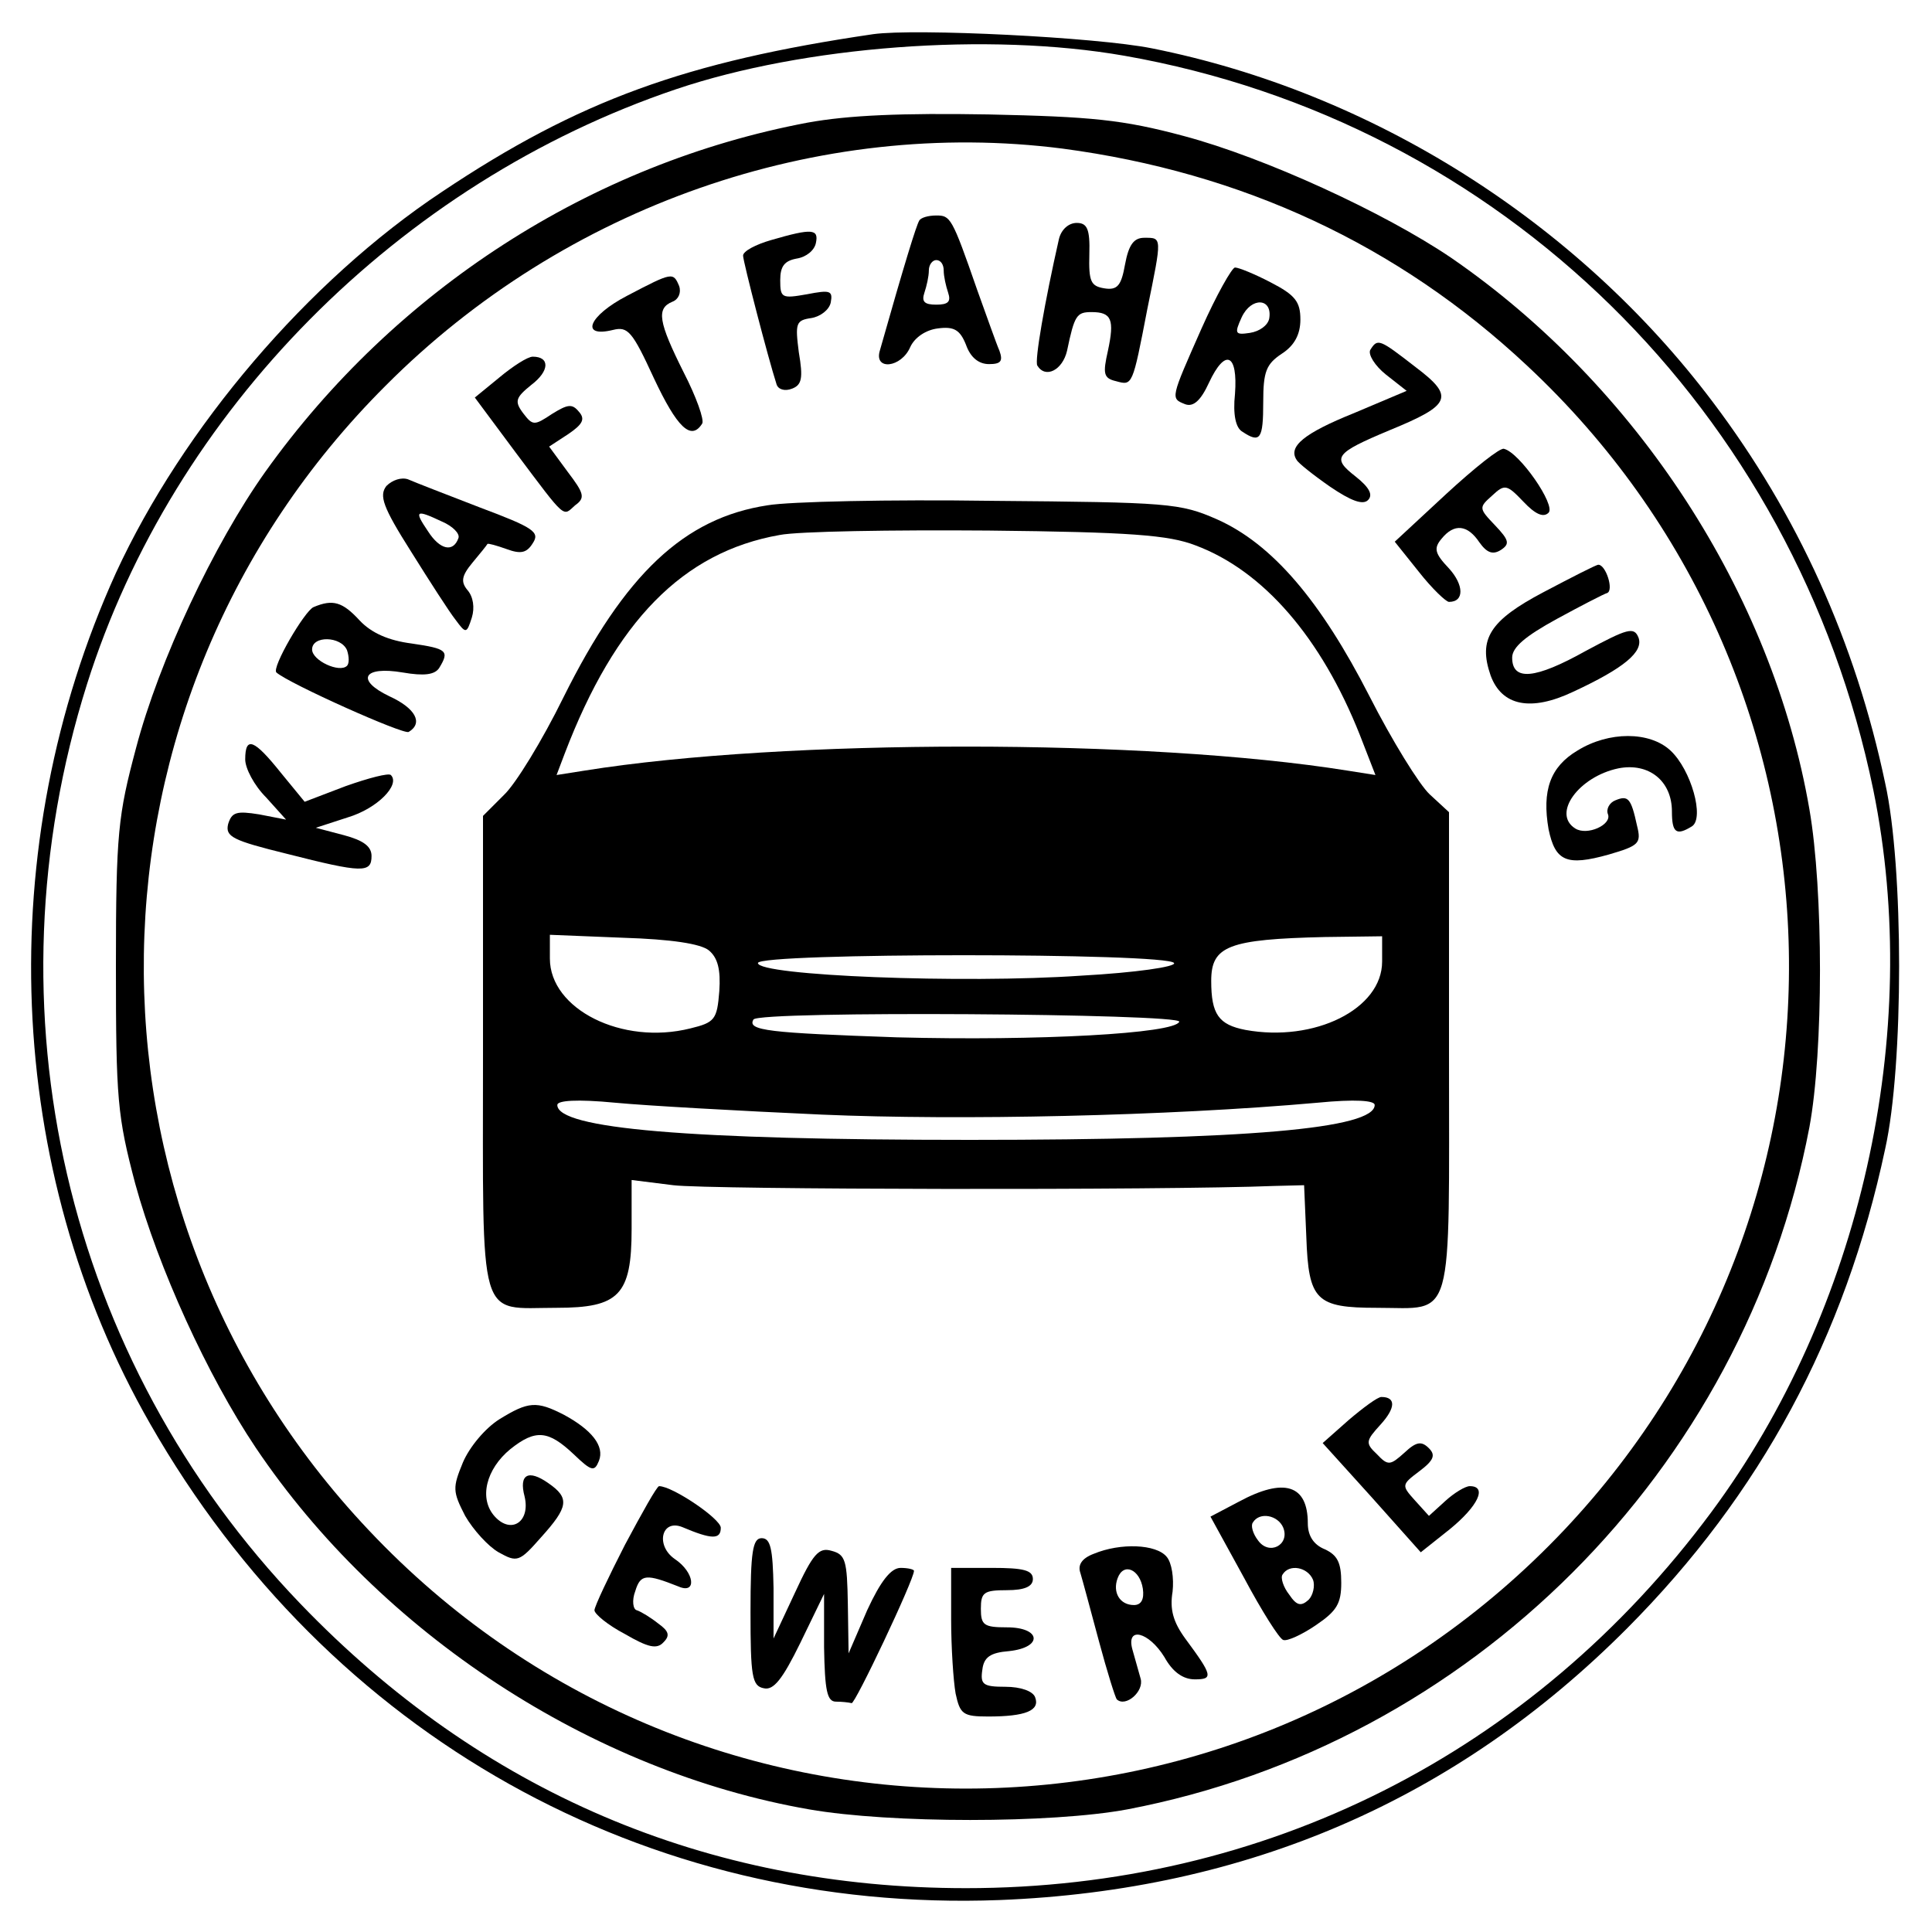 <?xml version="1.0" standalone="no"?>
<!DOCTYPE svg PUBLIC "-//W3C//DTD SVG 20010904//EN"
 "http://www.w3.org/TR/2001/REC-SVG-20010904/DTD/svg10.dtd">
<svg version="1.0" xmlns="http://www.w3.org/2000/svg"
 width="260pt" height="260pt" viewBox="0 0 260 260"
 preserveAspectRatio="xMidYMid meet">
<g transform="translate(0,260) scale(0.1,-0.1)"
fill="#000000" stroke="none">
<path d="M1175 2554 c-252 -37 -396 -89 -580 -212 -181 -120 -349 -318 -439
-513 -167 -368 -150 -803 46 -1145 240 -420 667 -659 1143 -641 333 13 615
135 845 366 179 180 293 391 347 645 25 112 25 380 0 492 -40 190 -118 362
-232 513 -183 243 -459 417 -755 476 -75 15 -318 27 -375 19z m338 -29 c507
-89 903 -478 1008 -988 67 -328 -17 -701 -218 -972 -241 -325 -601 -506 -1003
-506 -349 0 -653 130 -896 383 -316 329 -425 799 -287 1237 116 368 420 675
793 801 172 58 420 77 603 45z"/>
<path d="M1087 2435 c-292 -55 -555 -225 -730 -470 -69 -97 -143 -254 -174
-372 -24 -90 -27 -114 -27 -293 0 -180 2 -202 26 -293 31 -113 97 -258 162
-355 168 -250 452 -436 745 -487 109 -19 326 -19 428 0 462 88 830 456 918
918 19 102 19 319 0 428 -50 290 -232 570 -482 742 -90 61 -251 135 -360 164
-82 22 -124 26 -263 29 -116 2 -188 -1 -243 -11z m343 -35 c241 -32 451 -129
625 -292 450 -420 472 -1120 50 -1567 -439 -464 -1172 -464 -1609 0 -412 436
-402 1116 23 1540 241 242 583 361 911 319z"/>
<path d="M1237 2303 c-4 -7 -19 -55 -53 -175 -8 -27 29 -23 41 5 6 13 21 23
37 25 22 3 30 -2 38 -22 6 -17 17 -26 31 -26 16 0 19 4 14 18 -4 9 -17 46 -30
82 -34 98 -36 100 -55 100 -11 0 -21 -3 -23 -7z m33 -67 c0 -8 3 -21 6 -30 4
-12 0 -16 -16 -16 -16 0 -20 4 -16 16 3 9 6 22 6 30 0 8 5 14 10 14 6 0 10 -6
10 -14z"/>
<path d="M1425 2278 c-19 -84 -33 -164 -29 -170 11 -18 34 -6 40 20 10 48 13
52 33 52 27 0 31 -10 22 -52 -7 -31 -6 -37 11 -41 22 -6 22 -7 42 97 20 98 20
96 -4 96 -14 0 -21 -9 -26 -36 -5 -28 -10 -35 -28 -32 -18 3 -21 9 -20 46 1
34 -3 42 -17 42 -11 0 -21 -9 -24 -22z"/>
<path d="M1038 2277 c-21 -6 -38 -15 -38 -21 0 -8 34 -139 45 -173 2 -7 11
-10 21 -6 13 5 15 14 9 49 -5 39 -4 43 17 46 12 2 24 11 26 21 3 16 -1 17 -32
11 -34 -6 -36 -5 -36 19 0 19 6 26 22 29 13 2 24 11 26 21 4 19 -5 20 -60 4z"/>
<path d="M1617 2158 c-42 -95 -42 -94 -22 -102 11 -4 21 5 32 29 22 47 39 39
35 -15 -3 -28 1 -46 10 -51 24 -16 28 -10 28 40 0 41 4 51 25 65 17 11 25 26
25 46 0 24 -7 33 -40 50 -21 11 -43 20 -48 20 -4 0 -25 -37 -45 -82z m91 13
c-2 -9 -13 -17 -26 -19 -20 -3 -21 -1 -11 21 13 28 42 26 37 -2z"/>
<path d="M844 2202 c-52 -27 -64 -57 -19 -46 20 5 26 -2 55 -65 31 -66 50 -85
65 -61 3 5 -8 36 -25 69 -34 68 -37 86 -15 95 8 3 12 12 9 21 -8 19 -9 19 -70
-13z"/>
<path d="M1844 2129 c-3 -6 6 -21 21 -33 l28 -22 -71 -30 c-67 -27 -89 -45
-77 -63 2 -4 22 -20 45 -36 28 -19 44 -25 51 -18 7 7 2 17 -17 32 -32 25 -28
31 46 62 83 34 88 45 35 85 -49 38 -51 39 -61 23z"/>
<path d="M672 2092 l-33 -27 55 -74 c69 -92 63 -86 80 -71 14 10 12 16 -10 45
l-25 34 26 17 c19 13 23 20 14 30 -9 11 -15 10 -36 -3 -24 -16 -26 -16 -39 1
-12 16 -10 21 11 38 25 19 25 38 2 38 -7 0 -27 -13 -45 -28z"/>
<path d="M1946 1935 l-69 -64 32 -40 c18 -23 37 -41 41 -41 21 0 20 23 0 45
-19 20 -21 27 -10 40 17 21 35 19 51 -5 10 -14 18 -17 29 -10 12 8 11 13 -8
33 -22 23 -22 24 -4 40 17 16 20 15 42 -8 16 -17 27 -22 34 -15 10 10 -39 81
-60 86 -5 2 -40 -26 -78 -61z"/>
<path d="M520 1946 c-10 -13 -5 -28 33 -88 25 -40 52 -82 60 -92 14 -19 15
-19 22 3 4 13 2 28 -6 37 -9 11 -8 19 7 37 10 12 19 23 20 25 1 1 12 -2 26 -7
19 -7 27 -5 35 8 10 15 1 21 -71 48 -44 17 -88 34 -97 38 -9 3 -21 -1 -29 -9z
m75 -48 c14 -6 24 -16 22 -22 -7 -20 -25 -16 -41 9 -19 28 -17 30 19 13z"/>
<path d="M1033 1920 c-112 -17 -192 -92 -275 -259 -28 -57 -64 -116 -80 -131
l-28 -28 0 -321 c0 -368 -8 -341 99 -341 84 0 101 17 101 106 l0 66 56 -7 c47
-6 662 -7 809 -1 l40 1 3 -70 c3 -85 13 -95 95 -95 105 0 97 -27 97 344 l0
323 -26 24 c-14 13 -51 73 -81 132 -66 129 -131 205 -205 238 -50 22 -65 23
-303 25 -137 2 -273 -1 -302 -6z m576 -54 c91 -34 169 -124 221 -255 l21 -54
-38 6 c-269 43 -757 43 -1026 0 l-38 -6 11 29 c68 178 159 271 289 294 25 5
152 7 281 6 191 -2 243 -6 279 -20z m-655 -545 c12 -10 16 -26 14 -55 -3 -38
-6 -42 -39 -50 -92 -23 -189 26 -189 94 l0 32 99 -4 c64 -2 104 -8 115 -17z
m906 -15 c0 -64 -91 -109 -184 -92 -36 7 -46 21 -46 66 0 47 23 56 153 59 l77
1 0 -34z m-280 -2 c3 -5 -52 -13 -125 -17 -159 -11 -435 0 -435 17 0 14 552
14 560 0z m7 -79 c-6 -16 -190 -26 -380 -21 -172 6 -202 9 -193 24 7 12 576 8
573 -3z m-481 -125 c186 -8 465 -2 667 16 51 5 77 3 77 -3 0 -32 -172 -47
-545 -47 -378 0 -555 15 -555 47 0 6 26 8 78 3 42 -4 167 -11 278 -16z"/>
<path d="M2077 1803 c-72 -38 -88 -63 -71 -112 15 -41 54 -49 111 -22 69 32
95 54 88 73 -6 15 -15 12 -71 -18 -68 -38 -99 -41 -99 -9 0 14 18 29 60 52 33
18 64 34 68 35 9 4 -2 38 -12 38 -3 0 -36 -17 -74 -37z"/>
<path d="M422 1783 c-12 -5 -57 -82 -50 -88 17 -15 171 -84 178 -80 20 12 9
32 -26 48 -46 22 -35 41 18 32 29 -5 43 -3 49 6 14 23 11 26 -37 33 -31 4 -54
14 -70 31 -23 25 -36 29 -62 18z m45 -58 c3 -9 3 -18 0 -21 -10 -10 -47 7 -47
22 0 19 39 18 47 -1z"/>
<path d="M2123 1590 c-37 -22 -48 -54 -39 -106 9 -43 24 -50 81 -34 41 12 44
15 38 39 -8 37 -12 41 -29 34 -8 -3 -13 -12 -10 -19 5 -14 -28 -29 -44 -19
-32 20 5 70 58 81 41 8 72 -17 72 -58 0 -29 6 -33 27 -20 17 11 -1 76 -29 102
-28 26 -83 26 -125 0z"/>
<path d="M330 1578 c0 -12 12 -35 28 -51 l27 -30 -36 7 c-31 5 -37 3 -42 -13
-4 -17 6 -22 79 -40 102 -26 114 -26 114 -3 0 13 -11 21 -37 28 l-38 10 43 14
c40 12 71 44 58 57 -3 3 -30 -4 -61 -15 l-55 -21 -32 39 c-36 45 -48 50 -48
18z"/>
<path d="M1815 689 l-35 -31 66 -73 66 -74 39 31 c38 31 51 58 27 58 -6 0 -21
-9 -33 -20 l-22 -20 -19 21 c-18 20 -18 21 6 39 20 15 22 22 13 31 -10 10 -17
9 -33 -6 -19 -17 -22 -18 -37 -2 -16 15 -15 18 5 40 20 22 21 37 1 37 -5 0
-24 -14 -44 -31z"/>
<path d="M672 690 c-19 -12 -40 -37 -49 -58 -14 -34 -14 -39 3 -72 11 -19 31
-41 45 -49 25 -14 28 -13 57 20 37 41 39 53 10 73 -27 19 -40 12 -32 -18 8
-34 -18 -51 -40 -27 -22 24 -12 64 21 91 34 27 51 25 85 -7 24 -23 28 -24 34
-9 8 20 -10 42 -47 62 -37 19 -48 18 -87 -6z"/>
<path d="M841 521 c-22 -43 -41 -83 -41 -88 0 -5 18 -20 41 -32 31 -18 43 -21
52 -11 9 9 7 15 -7 25 -10 8 -23 16 -29 18 -5 1 -7 13 -2 26 7 23 15 23 58 6
25 -11 22 19 -5 37 -26 18 -18 54 10 43 40 -17 52 -17 52 -1 0 12 -65 56 -83
56 -3 0 -23 -36 -46 -79z"/>
<path d="M1667 579 l-38 -20 45 -82 c24 -45 48 -83 53 -84 5 -2 25 7 44 20 28
19 34 29 34 57 0 27 -5 37 -22 45 -15 6 -23 18 -23 35 0 52 -32 62 -93 29z
m60 -35 c9 -23 -19 -38 -34 -17 -7 9 -10 20 -7 24 9 15 34 10 41 -7z m40 -70
c3 -8 0 -21 -6 -27 -10 -9 -16 -8 -26 7 -8 10 -12 23 -9 27 9 15 34 10 41 -7z"/>
<path d="M1010 431 c0 -87 2 -100 18 -103 13 -3 25 12 49 61 l32 66 0 -72 c1
-58 4 -73 16 -73 8 0 17 -1 21 -2 4 -3 84 166 84 178 0 2 -8 4 -18 4 -13 0
-27 -18 -45 -57 l-25 -58 -1 66 c-1 59 -3 67 -22 72 -17 5 -25 -4 -49 -56
l-29 -62 0 68 c-1 53 -4 67 -16 67 -12 0 -15 -18 -15 -99z"/>
<path d="M1472 509 c-16 -6 -22 -15 -18 -26 3 -10 14 -51 25 -92 11 -41 22
-76 24 -78 12 -11 37 11 32 28 -3 11 -8 28 -11 39 -9 32 22 24 43 -10 11 -20
25 -30 41 -30 25 0 24 5 -13 55 -16 22 -21 39 -17 63 2 18 -1 39 -8 47 -14 17
-62 19 -98 4z m66 -47 c2 -14 -2 -22 -12 -22 -19 0 -29 17 -22 36 8 22 30 12
34 -14z"/>
<path d="M1280 421 c0 -38 3 -83 6 -100 6 -28 10 -31 44 -31 50 0 70 8 63 26
-3 8 -19 14 -40 14 -30 0 -34 3 -31 23 2 17 11 23 36 25 46 5 43 32 -3 32 -31
0 -35 3 -35 25 0 22 4 25 35 25 24 0 35 5 35 15 0 12 -13 15 -55 15 l-55 0 0
-69z"/>
</g>
</svg>
